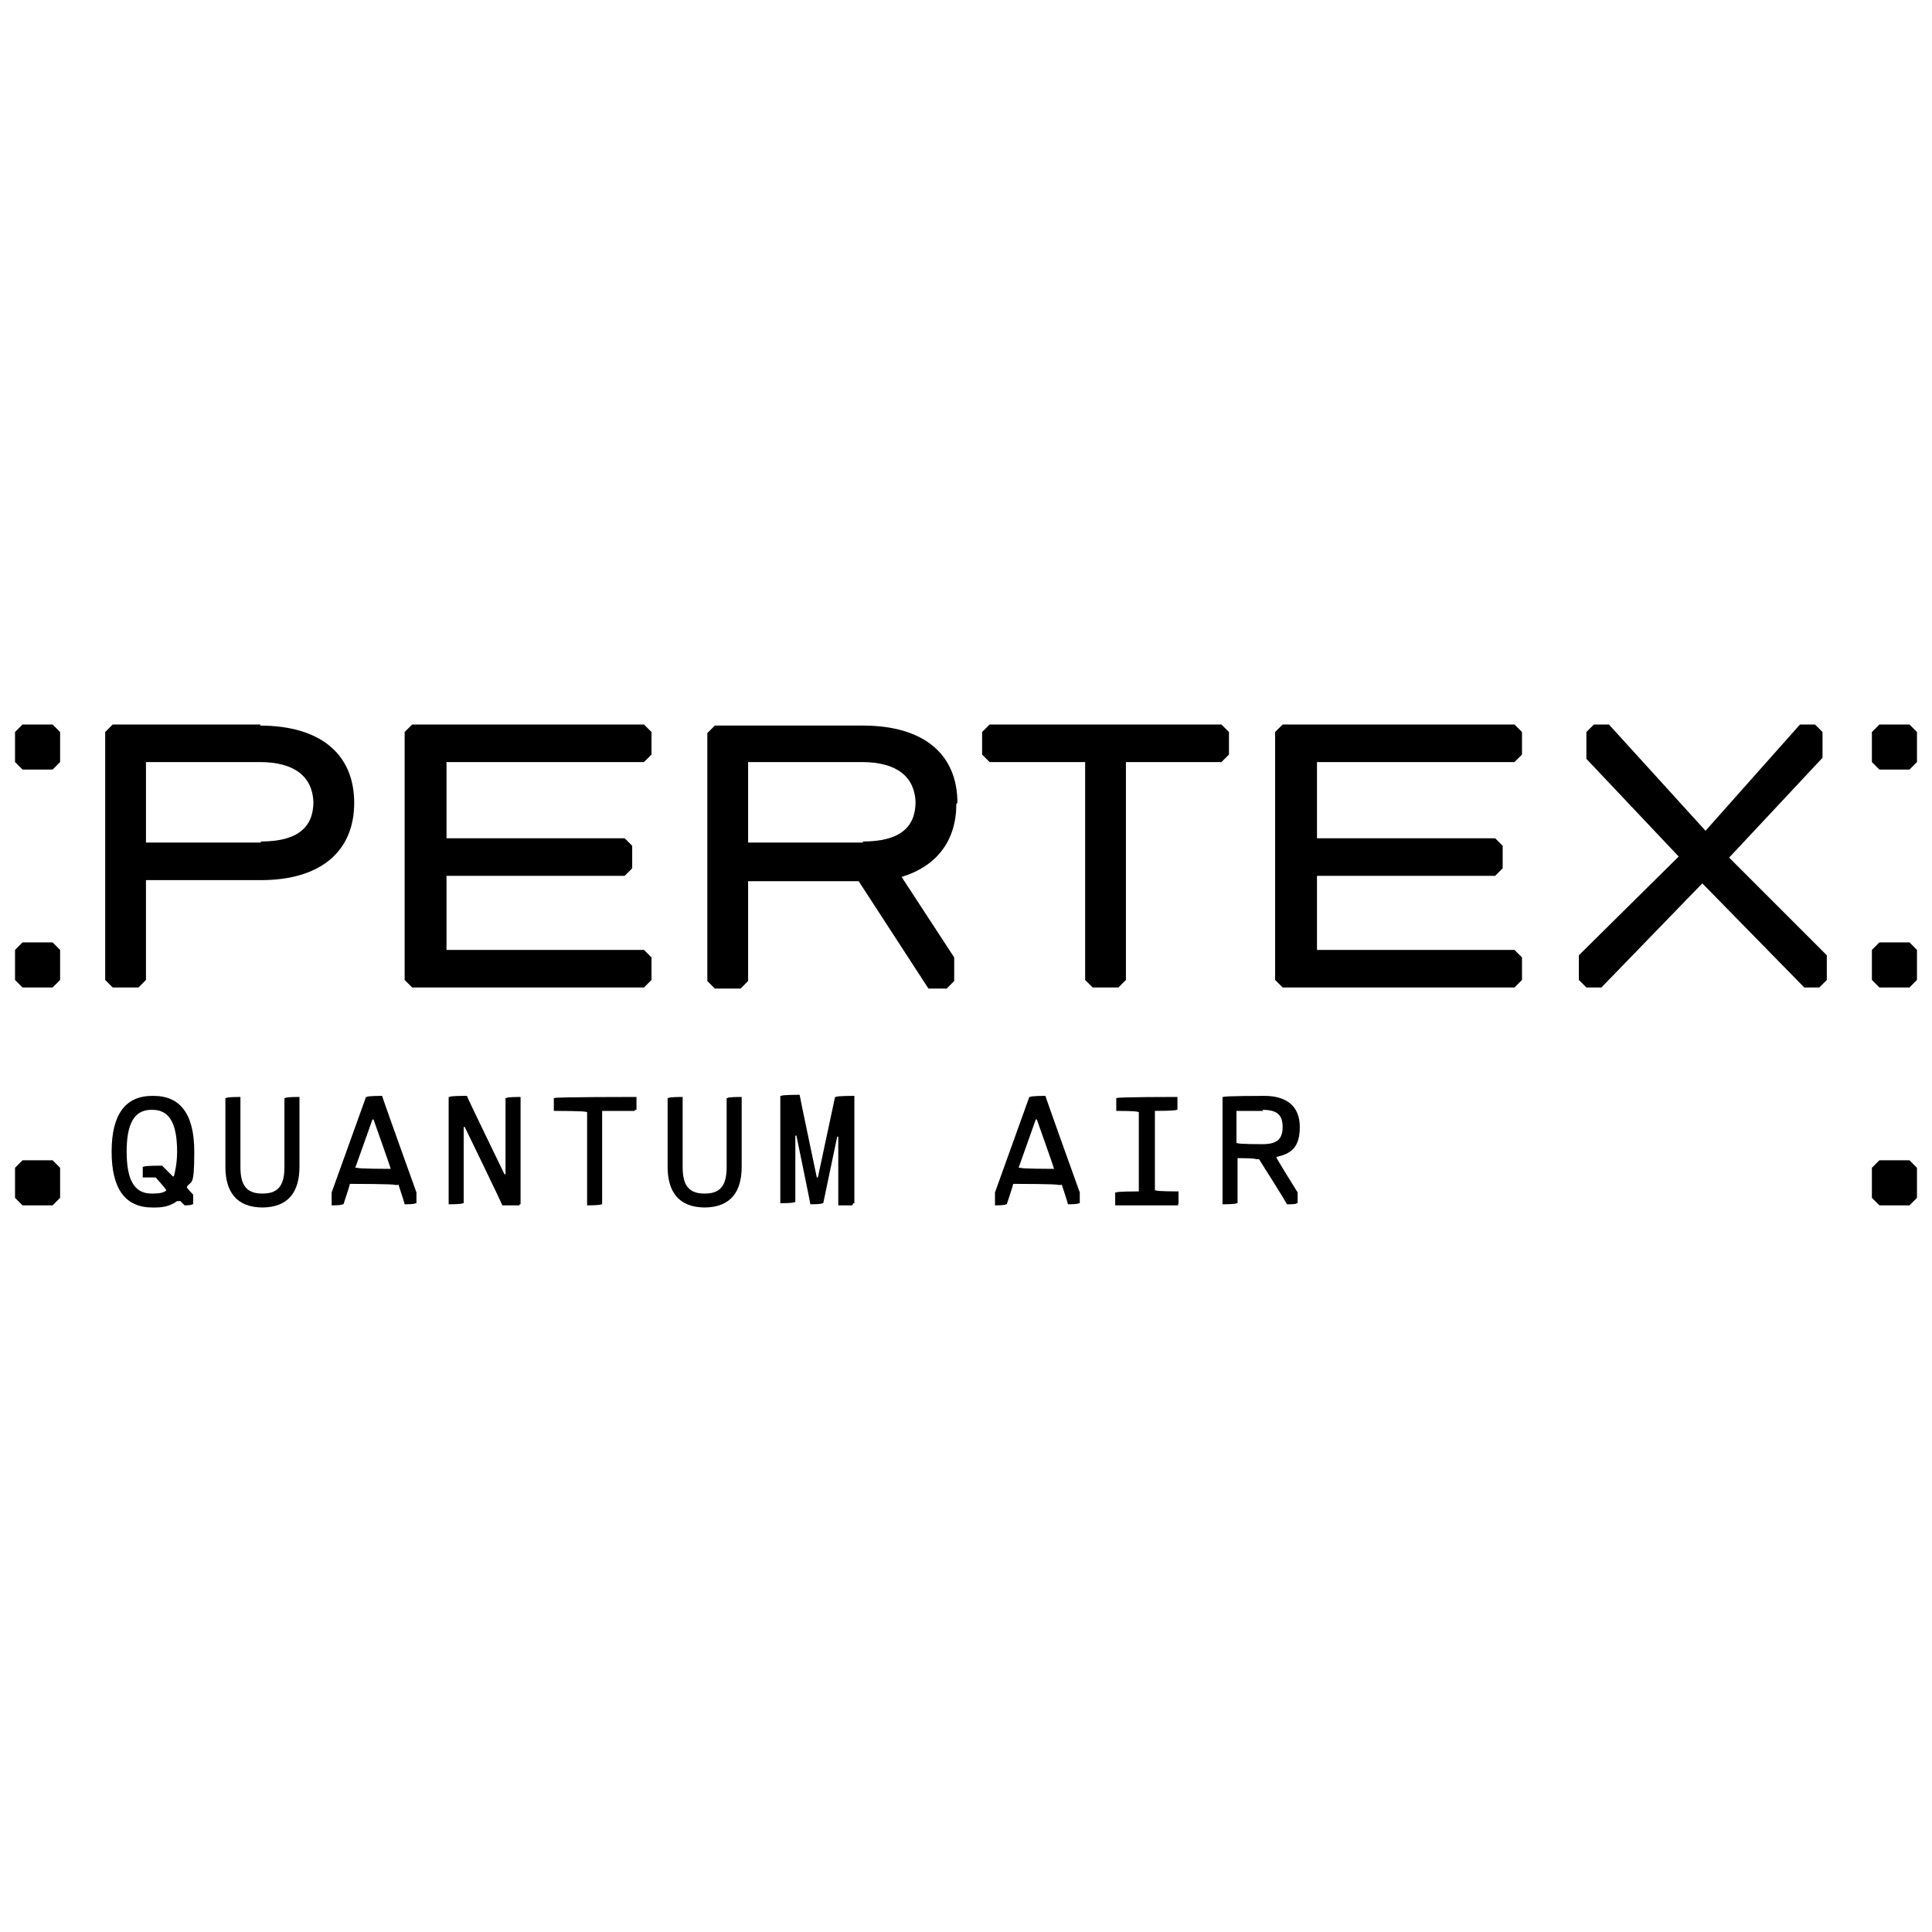 <?xml version="1.0" encoding="UTF-8"?>
<svg id="uuid-20cc3fc4-1297-49e1-a50f-5dad0f9d0f7c" xmlns="http://www.w3.org/2000/svg" width="63.5mm" height="63.5mm" version="1.1" viewBox="0 0 180 180">
  <!-- Generator: Adobe Illustrator 29.4.0, SVG Export Plug-In . SVG Version: 2.1.0 Build 152)  -->
  <path d="M24.3,67.5h-13.8l-.7.7v23.1l.7.7h2.4l.7-.7v-9.3h10.7c5.6,0,8.7-2.7,8.7-7.2s-3.1-7.2-8.8-7.2ZM24.3,78.5h-10.7v-7.5h10.6c3.3,0,4.9,1.4,5,3.7,0,2.4-1.5,3.7-4.9,3.7Z"/>
  <polygon points="38.4 67.5 37.7 68.2 37.7 91.3 38.4 92 60 92 60.7 91.3 60.7 89.2 60 88.5 41.6 88.5 41.6 81.6 58.2 81.6 58.9 80.9 58.9 78.8 58.2 78.1 41.6 78.1 41.6 71 60 71 60.7 70.3 60.7 68.2 60 67.5 38.4 67.5"/>
  <path d="M89.2,74.8c0-4.5-3.1-7.2-8.8-7.2h-13.8l-.7.7v23.1l.7.7h2.4l.7-.7v-9.3h10.3l6.5,10h1.7l.7-.7v-2.2l-4.9-7.5c3.3-1,5.1-3.4,5.1-6.8ZM80.4,78.5h-10.7v-7.5h10.6c3.3,0,4.9,1.4,5,3.7,0,2.4-1.5,3.7-4.9,3.7Z"/>
  <polygon points="92.2 67.5 91.5 68.2 91.5 70.3 92.2 71 101.1 71 101.1 91.3 101.8 92 104.2 92 104.9 91.3 104.9 71 113.8 71 114.5 70.3 114.5 68.2 113.8 67.5 92.2 67.5"/>
  <polygon points="119.5 67.5 118.8 68.2 118.8 91.3 119.5 92 141.1 92 141.8 91.3 141.8 89.2 141.1 88.5 122.7 88.5 122.7 81.6 139.3 81.6 140 80.9 140 78.8 139.3 78.1 122.7 78.1 122.7 71 141.1 71 141.8 70.3 141.8 68.2 141.1 67.5 119.5 67.5"/>
  <polygon points="169.8 70.6 169.8 68.2 169.1 67.5 167.7 67.5 158.9 77.4 149.9 67.5 148.5 67.5 147.8 68.2 147.8 70.7 156.4 79.8 147.1 89 147.1 91.3 147.8 92 149.2 92 158.6 82.3 168.1 92 169.5 92 170.2 91.3 170.2 89 161.1 79.9 169.8 70.6"/>
  <polygon points="177.4 108.1 175.6 108.1 175.1 108.1 174.4 108.8 174.4 109.3 174.4 111.1 174.4 111.6 175.1 112.3 175.6 112.3 177.4 112.3 177.9 112.3 178.6 111.6 178.6 111.1 178.6 109.3 178.6 108.8 177.9 108.1 177.4 108.1"/>
  <polygon points="4.4 67.5 2.6 67.5 2.1 67.5 1.4 68.2 1.4 68.7 1.4 70.6 1.4 71 2.1 71.7 2.6 71.7 4.4 71.7 4.9 71.7 5.6 71 5.6 70.6 5.6 68.7 5.6 68.2 4.9 67.5 4.4 67.5"/>
  <polygon points="177.4 87.8 175.6 87.8 175.1 87.8 174.4 88.5 174.4 89 174.4 90.8 174.4 91.3 175.1 92 175.6 92 177.4 92 177.9 92 178.6 91.3 178.6 90.8 178.6 89 178.6 88.5 177.9 87.8 177.4 87.8"/>
  <polygon points="177.9 67.5 177.4 67.5 175.6 67.5 175.1 67.5 174.4 68.2 174.4 68.7 174.4 70.6 174.4 71 175.1 71.7 175.6 71.7 177.4 71.7 177.9 71.7 178.6 71 178.6 70.6 178.6 68.7 178.6 68.2 177.9 67.5"/>
  <g>
    <path d="M14.2,112.5c-2.5,0-3.8-1.7-3.8-5.2s1.3-5.2,3.8-5.2h.1c2.5,0,3.8,1.7,3.8,5.2s-.3,2.6-.7,3.3h0c0,.1.6.7.6.7v.9h-.1c0,.1-.7.1-.7.1l-.4-.4h-.3c-.4.3-1,.6-2,.6h-.1ZM14.3,111.2c.6,0,1-.1,1.2-.3h0c0-.1-1-1.2-1-1.2h-1.2v-1h.1c0-.1,1.7-.1,1.7-.1l1,1h.1c.1-.4.3-1.2.3-2.3,0-2.6-.7-3.9-2.3-3.9h-.1c-1.6,0-2.3,1.3-2.3,3.9s.7,3.9,2.3,3.9h.1Z"/>
    <path d="M24.5,112.5c-2.5,0-3.5-1.5-3.5-3.8v-6.4h.1c0-.1,1.2-.1,1.2-.1h.1v6.5c0,1.5.4,2.5,2,2.5h.1c1.6,0,2-1,2-2.5v-6.4h.1c0-.1,1.2-.1,1.2-.1h.1v6.5c0,2.3-1,3.8-3.5,3.8h-.1Z"/>
    <path d="M37.1,110.4h-.3c0-.1-3.9-.1-3.9-.1h-.3c0,.1-.6,1.9-.6,1.9h-.1c0,.1-.9.1-.9.1h-.1v-1.2l3.2-8.9h.1c0-.1,1.3-.1,1.3-.1h.1c0,.1,3.2,9,3.2,9v1h-.1c0,.1-.9.1-.9.1h-.1c0-.1-.6-1.9-.6-1.9ZM33.2,108.8h.1c0,.1,3,.1,3,.1h.1c0-.1-1.6-4.6-1.6-4.6h-.1l-1.6,4.5Z"/>
    <path d="M48.4,112.3h-1.6c0-.1-3.5-7.3-3.5-7.3h-.1v7.1h-.1c0,.1-1.2.1-1.2.1h-.1v-10h.1c0-.1,1.3-.1,1.3-.1h.3c0,.1,3.5,7.3,3.5,7.3h.1v-7.1h.1c0-.1,1.2-.1,1.2-.1h.1v10h-.1Z"/>
    <path d="M59.1,103.5h-3v8.7h-.1c0,.1-1.2.1-1.2.1h-.1v-8.7h-.1c0-.1-2.9-.1-2.9-.1h-.1v-1.2h.1c0-.1,7.5-.1,7.5-.1h.1v1.2h-.1Z"/>
    <path d="M65.7,112.5c-2.5,0-3.5-1.5-3.5-3.8v-6.4h.1c0-.1,1.2-.1,1.2-.1h.1v6.5c0,1.5.4,2.5,2,2.5h.1c1.6,0,2-1,2-2.5v-6.4h.1c0-.1,1.2-.1,1.2-.1h.1v6.5c0,2.3-1,3.8-3.5,3.8h-.1Z"/>
    <path d="M79.4,112.3h-1.3v-6.4h-.1l-1.3,6.2h-.1c0,.1-1,.1-1,.1h-.1c0-.1-1.3-6.4-1.3-6.4h-.1v6.2h-.1c0,.1-1.2.1-1.2.1h-.1v-10h.1c0-.1,1.6-.1,1.6-.1h.1c0,.1,1.6,7.7,1.6,7.7h.1l1.6-7.5h.1c0-.1,1.6-.1,1.6-.1h.1v10h-.1Z"/>
    <path d="M98.9,110.4h-.3c0-.1-3.9-.1-3.9-.1h-.3c0,.1-.6,1.9-.6,1.9h-.1c0,.1-.9.1-.9.1h-.1v-1.2l3.2-8.9h.1c0-.1,1.3-.1,1.3-.1h.1c0,.1,3.2,9,3.2,9v1h-.1c0,.1-.9.1-.9.1h-.1c0-.1-.6-1.9-.6-1.9ZM95,108.8h.1c0,.1,3,.1,3,.1h.1c0-.1-1.6-4.6-1.6-4.6h-.1l-1.6,4.5Z"/>
    <path d="M109.8,112.3h-5.9v-1.2h.1c0-.1,2-.1,2-.1h.1v-7.4h-.1c0-.1-1.9-.1-1.9-.1h-.1v-1.2h.1c0-.1,5.5-.1,5.5-.1h.1v1.2h-.1c0,.1-1.9.1-1.9.1h-.1v7.4h.1c0,.1,2,.1,2,.1h.1v1.2h-.1Z"/>
    <path d="M118.9,107.8h0c0,.1,2,3.3,2,3.3v1h-.1c0,.1-.6.1-.6.1h-.3c0-.1-2.6-4.2-2.6-4.2h-.3c0-.1-1.6-.1-1.6-.1h-.1v4.2h-.1c0,.1-1.2.1-1.2.1h-.1v-10h.1c0-.1,3.8-.1,3.8-.1,2,0,3.3.9,3.3,2.9s-.9,2.5-2.2,2.8ZM117.7,103.5h-2.5v3h.1c0,.1,2.3.1,2.3.1,1.3,0,1.9-.4,1.9-1.6s-.6-1.6-1.9-1.6Z"/>
  </g>
  <polygon points="4.4 108.1 2.6 108.1 2.1 108.1 1.4 108.8 1.4 109.3 1.4 111.1 1.4 111.6 2.1 112.3 2.6 112.3 4.4 112.3 4.9 112.3 5.6 111.6 5.6 111.1 5.6 109.3 5.6 108.8 4.9 108.1 4.4 108.1"/>
  <polygon points="4.4 87.8 2.6 87.8 2.1 87.8 1.4 88.5 1.4 89 1.4 90.8 1.4 91.3 2.1 92 2.6 92 4.4 92 4.9 92 5.6 91.3 5.6 90.8 5.6 89 5.6 88.5 4.9 87.8 4.4 87.8"/>
</svg>